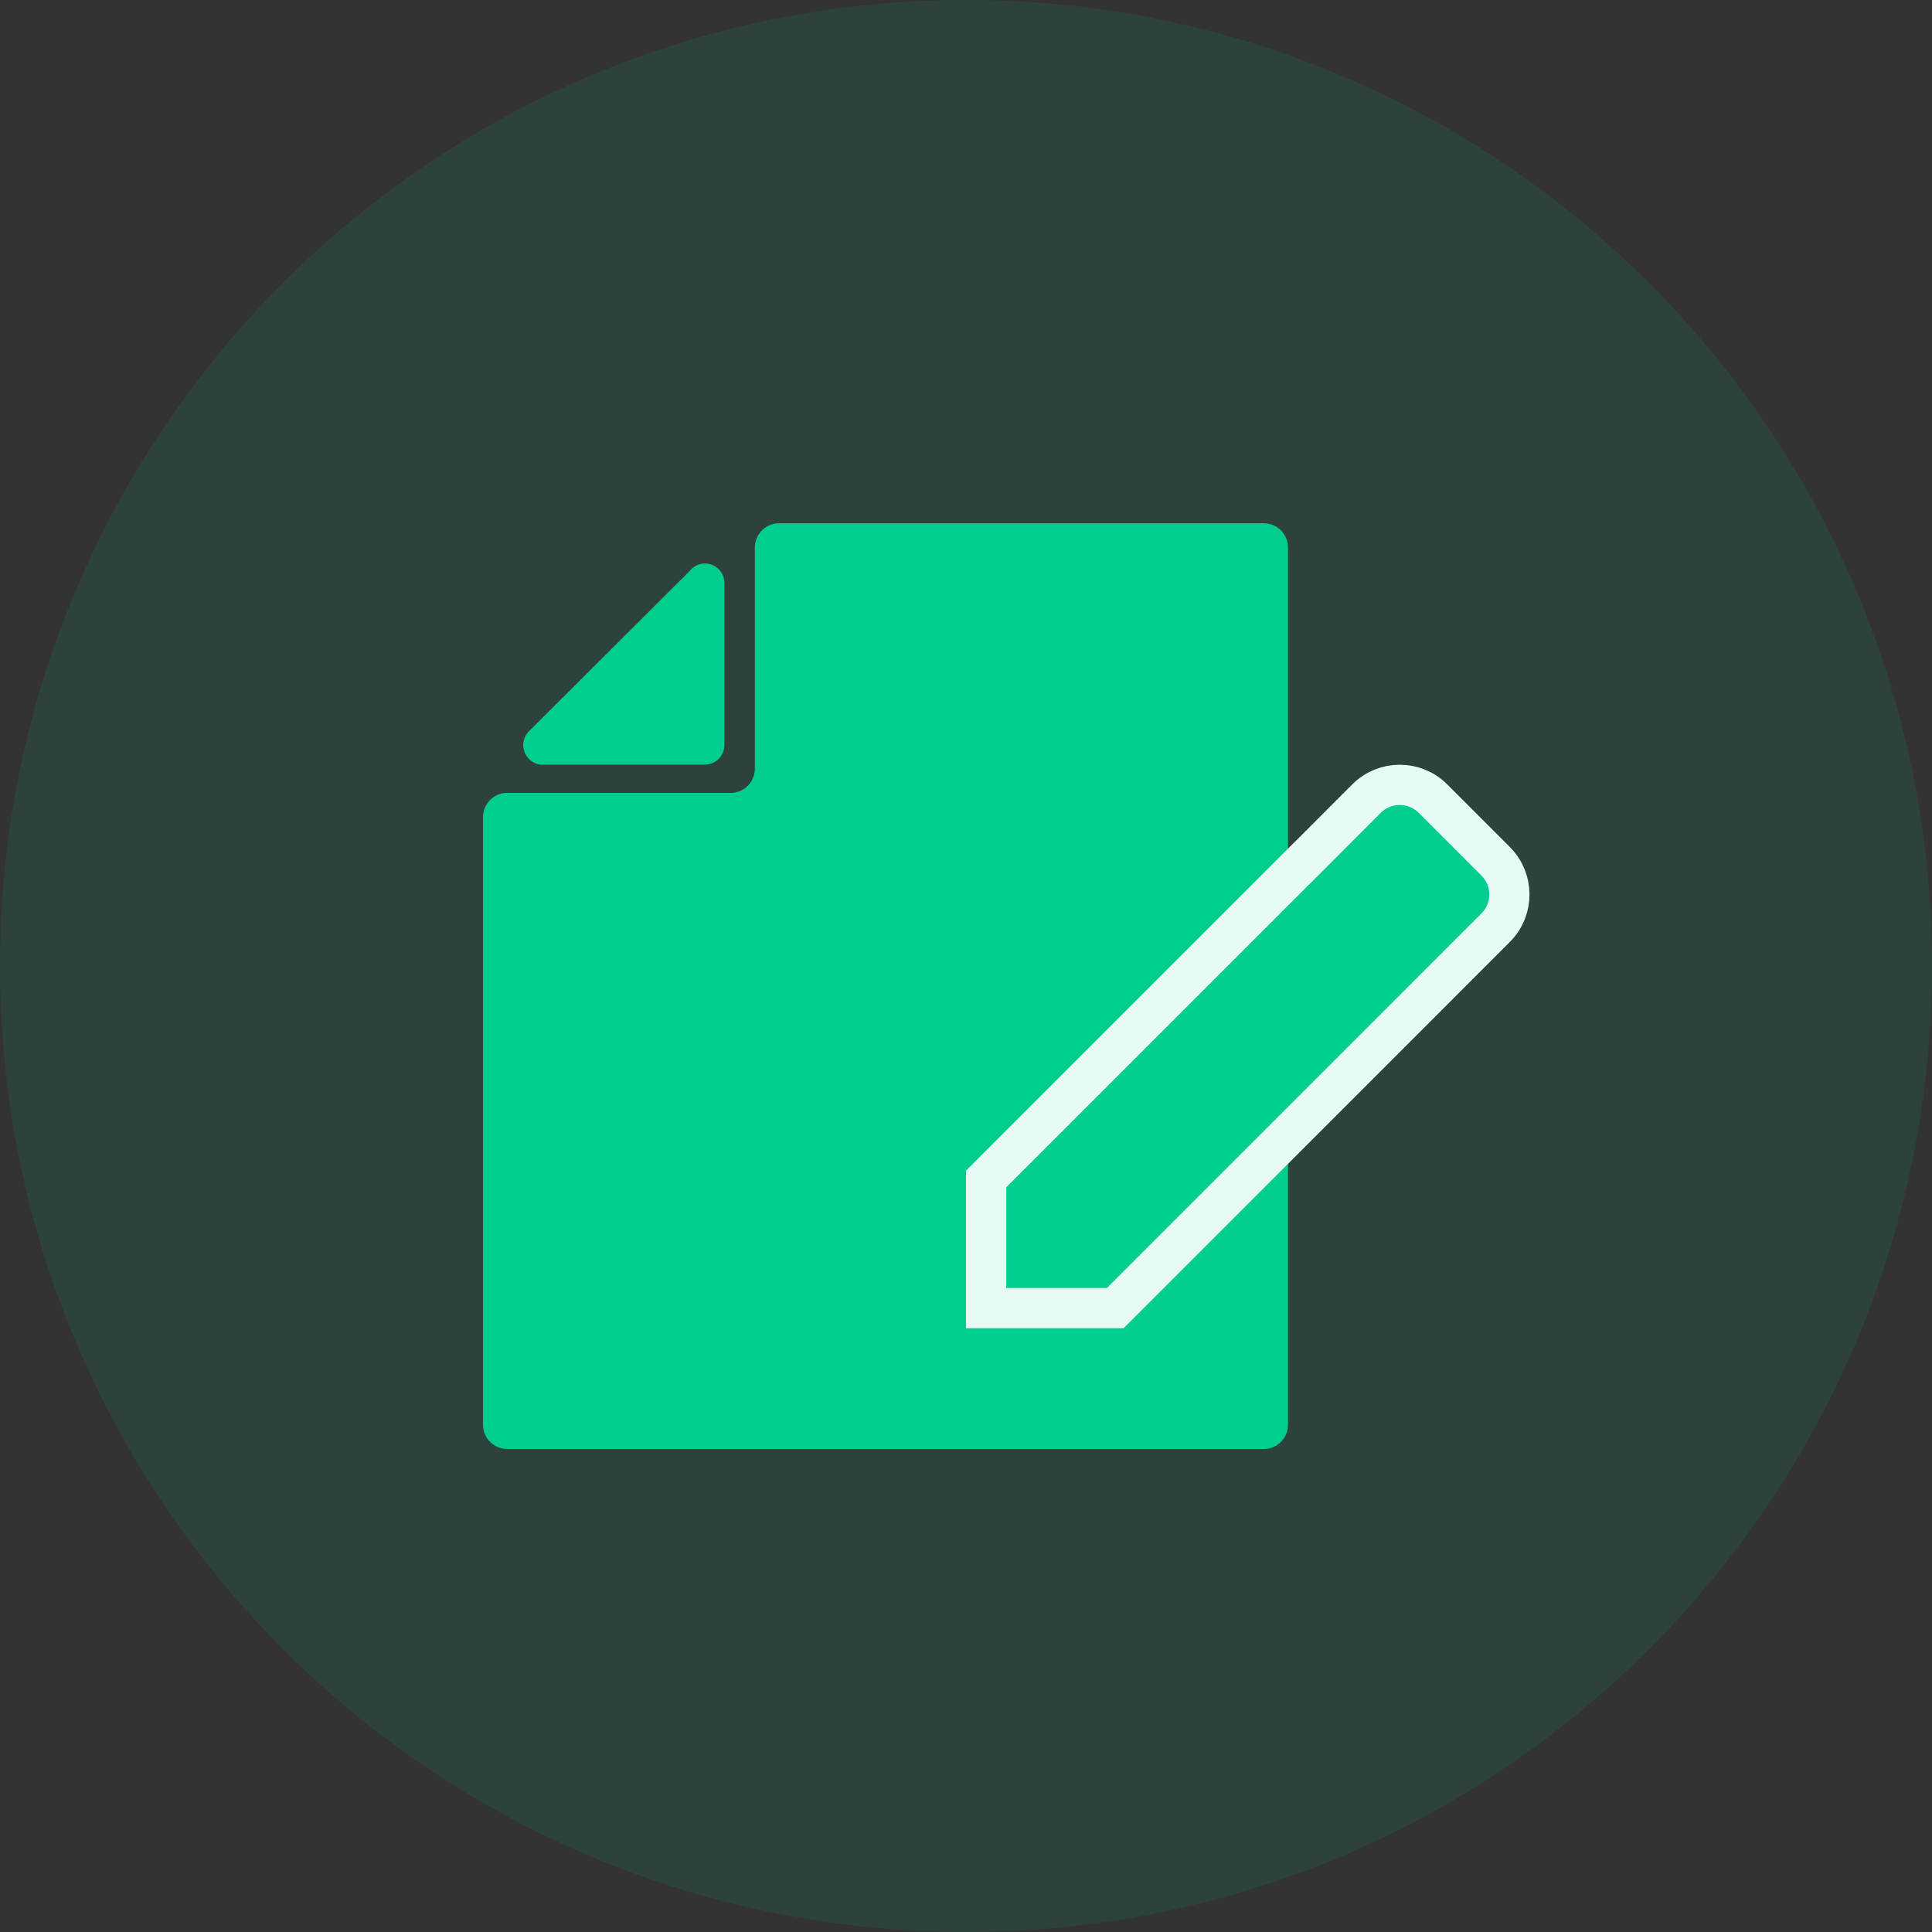 <svg width="48" height="48" viewBox="0 0 48 48" fill="none" xmlns="http://www.w3.org/2000/svg">
<rect x="0" y="0" width="48" height="48" fill="#333333" stroke="none"/>
<path fill-rule="evenodd" clip-rule="evenodd" d="M24 48C37.255 48 48 37.255 48 24C48 10.745 37.255 0 24 0C10.745 0 0 10.745 0 24C0 37.255 10.745 48 24 48Z" fill="#00CE8E" fill-opacity="0.1"/>
<path fill-rule="evenodd" clip-rule="evenodd" d="M18.155 19.699C18.486 19.699 18.754 19.428 18.754 19.094V13.605C18.754 13.271 19.023 13 19.355 13H31.4C31.731 13 32 13.271 32 13.605V35.395C32 35.729 31.731 36 31.4 36H12.599C12.269 36 12 35.729 12 35.395V20.286C12.009 19.952 12.286 19.689 12.617 19.699C12.619 19.699 18.155 19.699 18.155 19.699Z" fill="#00CE8E"/>
<path fill-rule="evenodd" clip-rule="evenodd" d="M17.997 14.544V18.506C17.997 18.777 17.781 18.997 17.513 18.997H13.538C13.272 19.027 13.033 18.834 13.003 18.564C12.984 18.396 13.053 18.229 13.185 18.124L17.14 14.181C17.309 13.971 17.614 13.939 17.821 14.11C17.949 14.215 18.015 14.378 17.997 14.544Z" fill="#00CE8E"/>
<path d="M24.646 29.146L24.5 29.293V29.5L24.5 32V32.5H25H27.5H27.707L27.854 32.354L35.232 24.976L35.585 24.623L35.585 24.622L35.938 24.269L37.158 23.049C37.614 22.594 37.614 21.854 37.158 21.398L35.602 19.841C35.146 19.386 34.406 19.386 33.951 19.841L32.731 21.062L32.378 21.415L32.377 21.415L32.024 21.768L24.646 29.146Z" fill="#00CE8E" stroke="#E8FAF4"/>
</svg>
